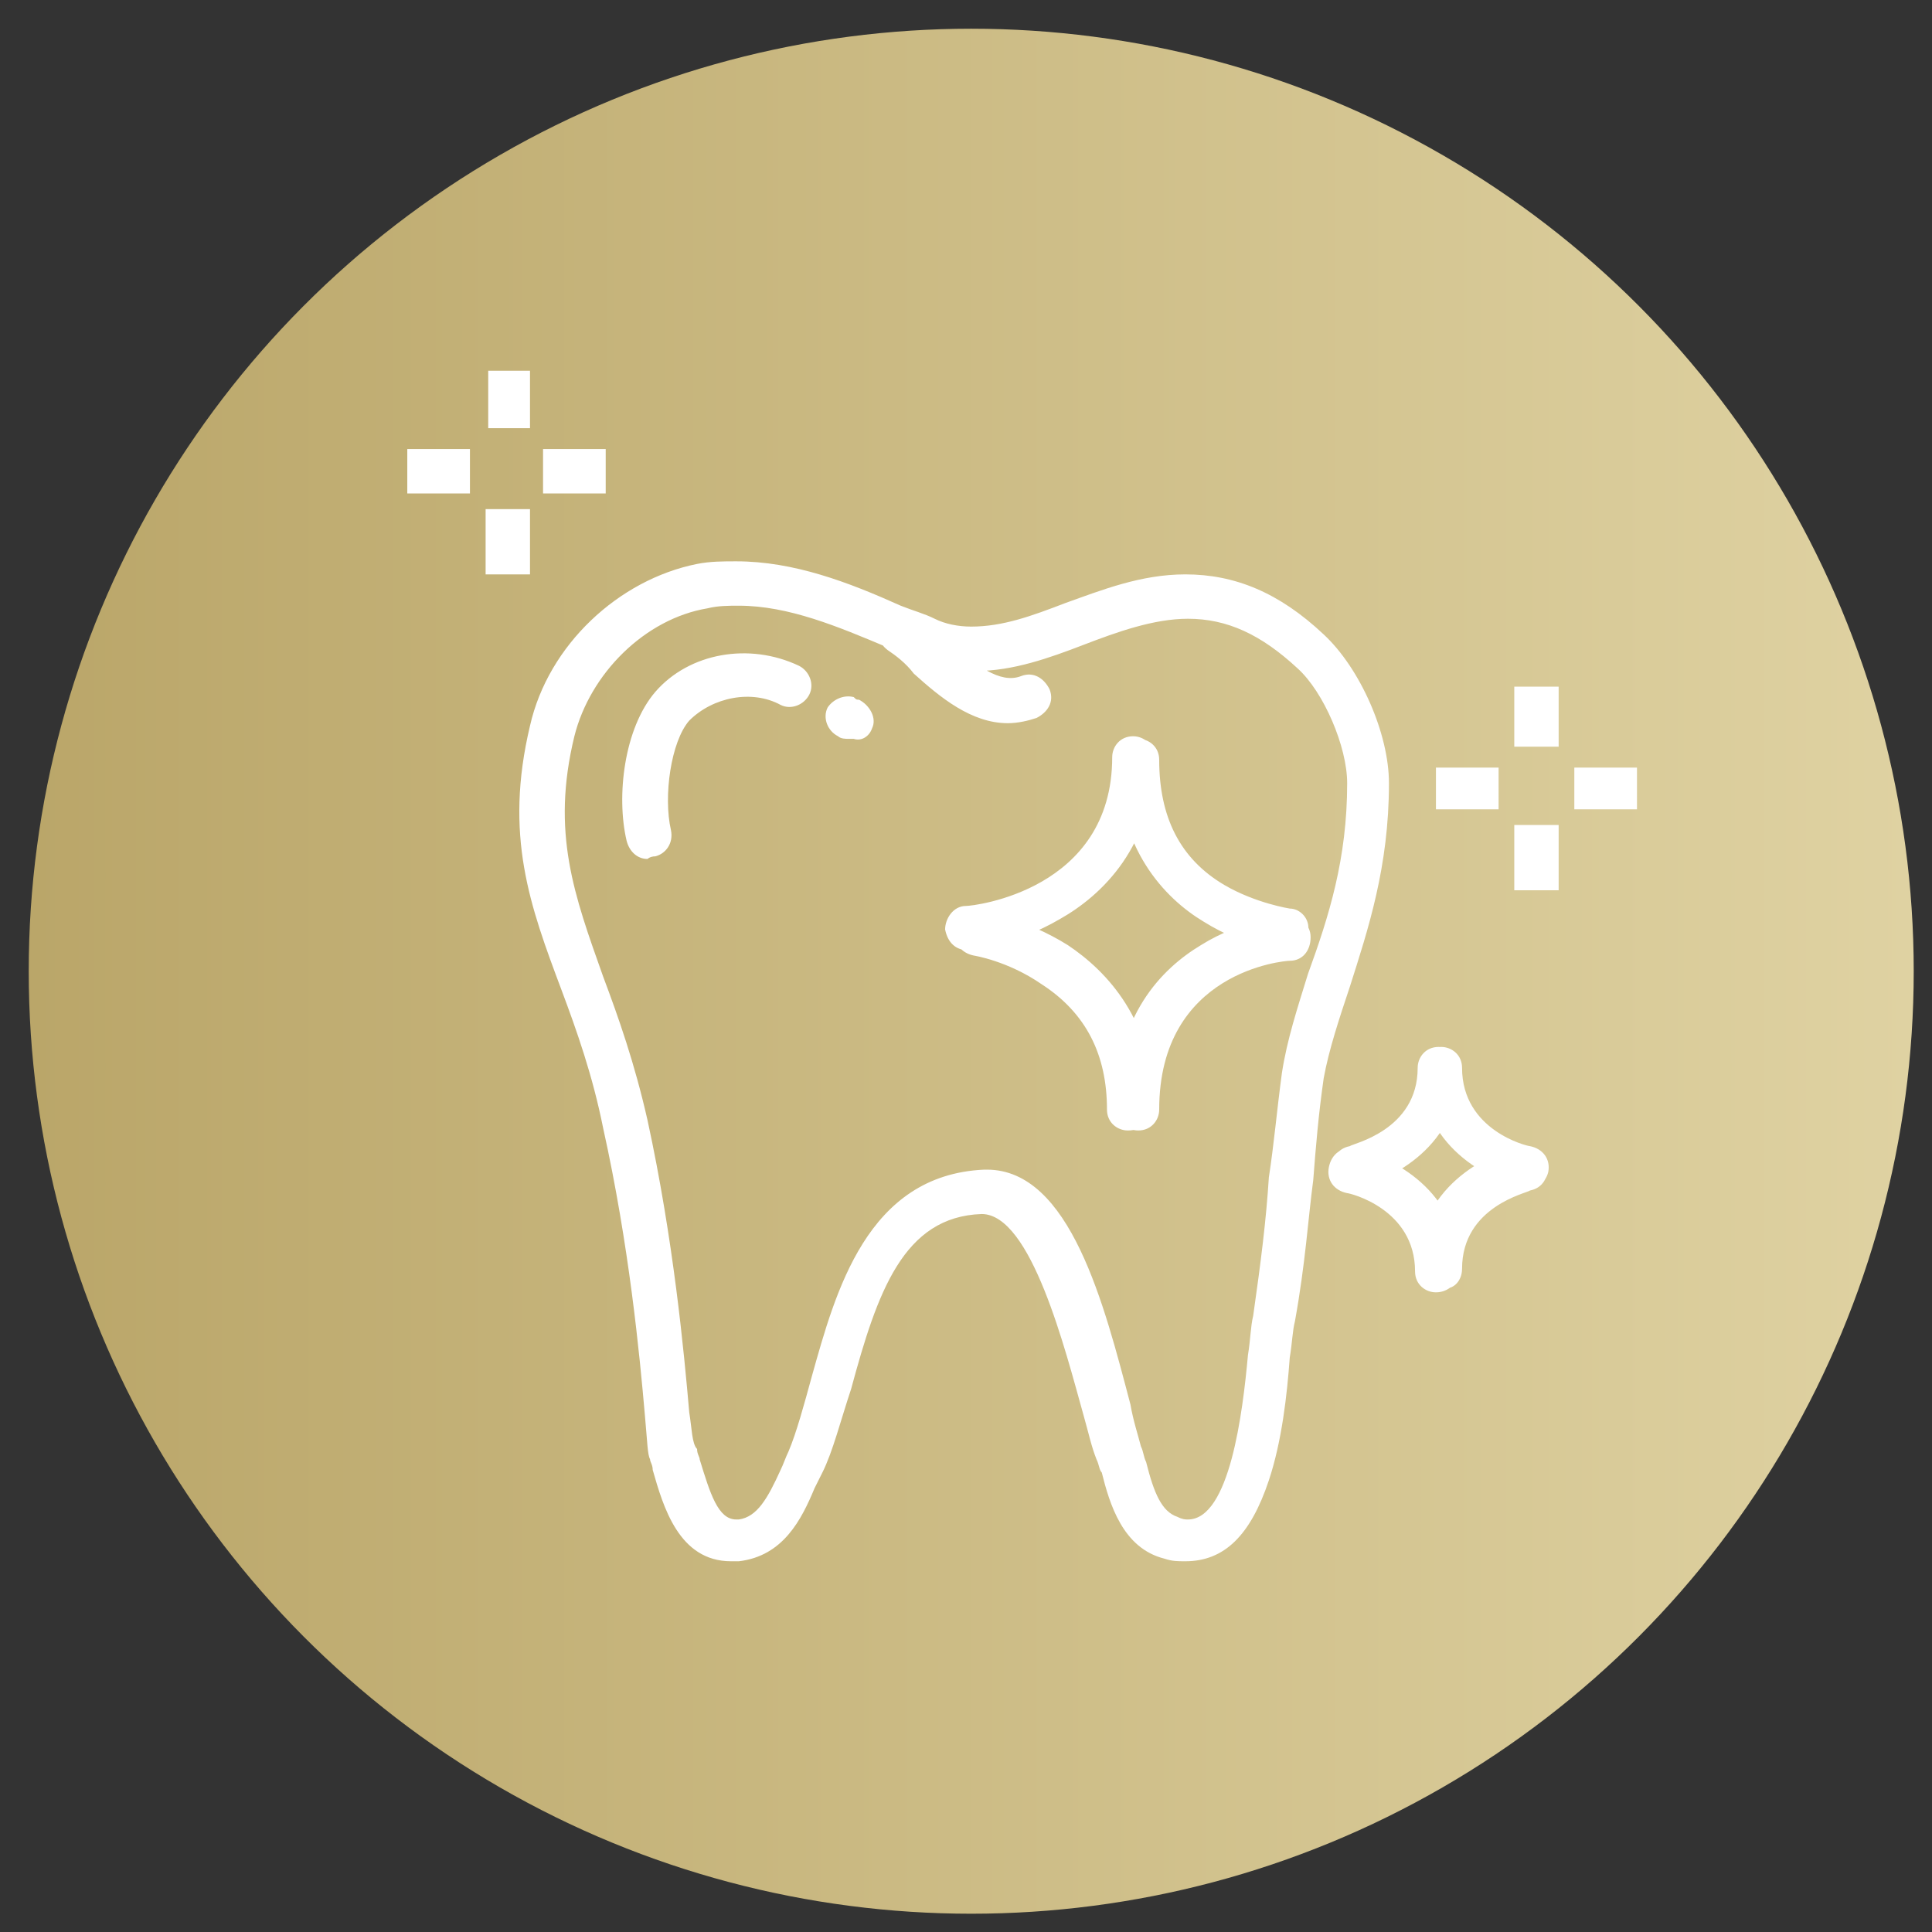 <?xml version="1.0" encoding="utf-8"?>
<!-- Generator: Adobe Illustrator 25.2.3, SVG Export Plug-In . SVG Version: 6.00 Build 0)  -->
<svg version="1.1" id="Layer_1" xmlns="http://www.w3.org/2000/svg" xmlns:xlink="http://www.w3.org/1999/xlink" x="0px" y="0px"
	 viewBox="0 0 74 74" style="enable-background:new 0 0 74 74;" xml:space="preserve">
<rect x="0" y="0" width="74" height="74" fill="#333333" stroke="none"/>
<style type="text/css">
	.st0{fill:url(#SVGID_1_);}
	.st1{fill:#FFFFFF;}
</style>
<linearGradient id="SVGID_1_" gradientUnits="userSpaceOnUse" x1="1.111" y1="37.167" x2="73.283" y2="37.167">
	<stop  offset="0" style="stop-color:#BAA669"/>
	<stop  offset="1" style="stop-color:#DFD2A2"/>
</linearGradient>
<circle class="st0" cx="37.2" cy="37.2" r="36.1"/>
<path class="st1" d="M24.8,32.9c-0.4,0-0.7-0.3-0.8-0.7c-0.4-1.7-0.1-4.3,1.1-5.7c1.3-1.5,3.6-1.9,5.5-1c0.4,0.2,0.6,0.7,0.4,1.1
	c-0.2,0.4-0.7,0.6-1.1,0.4c-1.1-0.6-2.6-0.3-3.5,0.6c-0.7,0.8-1,2.9-0.7,4.2c0.1,0.5-0.2,0.9-0.6,1C24.9,32.8,24.8,32.9,24.8,32.9z
	 M33.4,27.9c0.2-0.4-0.1-0.9-0.5-1.1c-0.1,0-0.1,0-0.2-0.1c-0.4-0.1-0.8,0.1-1,0.4c-0.2,0.4,0,0.9,0.4,1.1c0.1,0.1,0.3,0.1,0.4,0.1
	c0.1,0,0.1,0,0.2,0C33,28.4,33.3,28.2,33.4,27.9z M28.3,59.8c1.7-0.2,2.4-1.6,2.9-2.8c0.1-0.2,0.2-0.4,0.3-0.6
	c0.4-0.8,0.7-2,1.1-3.2c1-3.7,2-6.6,5-6.7c0,0,0,0,0,0c1.9,0,3.2,5.2,3.9,7.7c0.2,0.7,0.3,1.2,0.5,1.7c0.1,0.2,0.1,0.4,0.2,0.5
	c0.3,1.2,0.8,2.9,2.4,3.3c0.3,0.1,0.5,0.1,0.8,0.1c0,0,0,0,0,0c1.5,0,2.5-1,3.2-3.1c0.5-1.5,0.7-3.3,0.8-4.7c0.1-0.6,0.1-1,0.2-1.4
	c0.4-2.2,0.5-3.9,0.7-5.4c0.1-1.3,0.2-2.5,0.4-3.9c0.2-1.1,0.6-2.3,1-3.5c0.7-2.2,1.5-4.6,1.5-7.8c0-1.9-1.1-4.4-2.5-5.7
	C49,22.7,47.3,22,45.4,22c-1.7,0-3.2,0.6-4.6,1.1c-1.3,0.5-2.4,0.9-3.6,0.9c-0.5,0-1-0.1-1.4-0.3c-0.4-0.2-0.8-0.3-1.3-0.5
	c-2-0.9-4.1-1.7-6.3-1.7c-0.5,0-1,0-1.5,0.1c-3,0.6-5.7,3.1-6.4,6.2c-1,4.2,0,6.9,1.2,10.1c0.6,1.6,1.2,3.3,1.6,5.3
	c1,4.5,1.4,8.7,1.6,11c0.1,1.1,0.1,1.5,0.2,1.7c0,0.1,0.1,0.2,0.1,0.4c0.4,1.4,1,3.5,3,3.5C28.1,59.8,28.2,59.8,28.3,59.8z
	 M26.4,54.1c-0.2-2.3-0.6-6.6-1.6-11.2c-0.5-2.2-1.1-3.9-1.7-5.5c-1.1-3.1-2-5.5-1.1-9.2c0.6-2.4,2.7-4.5,5.1-4.9
	c0.4-0.1,0.8-0.1,1.2-0.1c1.9,0,3.8,0.8,5.7,1.6c0.4,0.2,0.9,0.4,1.3,0.5c0.7,0.3,1.3,0.4,2.1,0.4c1.4,0,2.8-0.5,4.1-1
	c1.3-0.5,2.7-1,4-1c1.5,0,2.8,0.6,4.2,1.9c1,0.9,1.9,3,1.9,4.4c0,2.9-0.7,5.1-1.5,7.3c-0.4,1.3-0.8,2.5-1,3.8
	c-0.2,1.5-0.3,2.7-0.5,4c-0.1,1.6-0.3,3.2-0.6,5.3c-0.1,0.4-0.1,0.9-0.2,1.5c-0.2,2.2-0.7,6.3-2.3,6.3c-0.1,0-0.2,0-0.4-0.1
	c-0.6-0.2-0.9-0.9-1.2-2.1c-0.1-0.2-0.1-0.4-0.2-0.6c-0.1-0.4-0.3-1-0.4-1.6c-1-3.8-2.3-9-5.5-9c0,0-0.1,0-0.1,0
	c-4.5,0.2-5.7,4.7-6.6,7.9c-0.3,1.1-0.6,2.2-0.9,2.9c-0.1,0.2-0.2,0.5-0.3,0.7c-0.5,1.1-0.9,1.8-1.6,1.9c0,0-0.1,0-0.1,0
	c-0.7,0-1-1-1.4-2.3c0-0.1-0.1-0.2-0.1-0.4C26.5,55.3,26.5,54.7,26.4,54.1z M39.7,27.5c0.4-0.2,0.7-0.6,0.5-1.1
	c-0.2-0.4-0.6-0.7-1.1-0.5c-0.8,0.3-1.7-0.4-2.9-1.4c-0.4-0.3-0.8-0.7-1.2-1c-0.4-0.3-0.9-0.2-1.2,0.2c-0.3,0.4-0.2,0.9,0.2,1.2
	c0.3,0.2,0.7,0.5,1,0.9c1,0.9,2.2,1.9,3.6,1.9C39,27.7,39.4,27.6,39.7,27.5z M37.1,36.4c0.1,0,1.8-0.2,3.5-1.2
	c1.6-0.9,3.6-2.8,3.6-6.2c0-0.5-0.4-0.8-0.8-0.8c0,0,0,0,0,0c-0.5,0-0.8,0.4-0.8,0.8c0,5.1-5.3,5.7-5.6,5.7c-0.5,0-0.8,0.5-0.8,0.9
	C36.3,36.1,36.6,36.4,37.1,36.4C37.1,36.4,37.1,36.4,37.1,36.4z M50.1,35.7c0.1-0.5-0.3-0.9-0.7-0.9c0,0-1.3-0.2-2.5-0.9
	c-1.7-1-2.5-2.6-2.5-4.8c0-0.5-0.4-0.8-0.8-0.8c0,0,0,0,0,0c-0.5,0-0.8,0.4-0.8,0.8c0,3.4,1.8,5.3,3.3,6.2c1.6,1,3.2,1.2,3.2,1.2
	c0,0,0.1,0,0.1,0C49.7,36.4,50.1,36.1,50.1,35.7z M44.2,42.4c0-3.3-1.8-5.2-3.3-6.2c-1.6-1-3.2-1.3-3.3-1.3c-0.5-0.1-0.9,0.2-1,0.7
	c-0.1,0.5,0.2,0.9,0.7,1c0,0,1.3,0.2,2.6,1.1c1.7,1.1,2.5,2.7,2.5,4.8c0,0.5,0.4,0.8,0.8,0.8c0,0,0,0,0,0
	C43.8,43.3,44.2,42.9,44.2,42.4z M43.6,43.3c0.5,0,0.8-0.4,0.8-0.8c0-5.3,4.8-5.7,5-5.7c0.5,0,0.8-0.4,0.8-0.9
	c0-0.5-0.4-0.8-0.9-0.8c-0.1,0-1.7,0.1-3.3,1.1c-1.5,0.9-3.3,2.7-3.3,6.3C42.7,42.9,43.1,43.3,43.6,43.3
	C43.6,43.3,43.6,43.3,43.6,43.3z M51.9,45.5c1.4-0.3,4-1.6,4-4.6c0-0.5-0.4-0.8-0.8-0.8c-0.5,0-0.8,0.4-0.8,0.8c0,2.4-2.5,2.9-2.6,3
	c-0.5,0.1-0.7,0.5-0.7,1c0.1,0.4,0.4,0.7,0.8,0.7C51.8,45.6,51.8,45.5,51.9,45.5z M59.3,44.9c0.1-0.5-0.2-0.9-0.7-1
	c-0.1,0-2.6-0.6-2.6-3c0-0.5-0.4-0.8-0.8-0.8c0,0,0,0,0,0c-0.5,0-0.8,0.4-0.8,0.8c0,3,2.6,4.3,4,4.6c0.1,0,0.1,0,0.2,0
	C58.8,45.6,59.2,45.3,59.3,44.9z M55.9,48.6c0-3-2.6-4.3-4-4.6c-0.5-0.1-0.9,0.2-1,0.7c-0.1,0.5,0.2,0.9,0.7,1c0.1,0,2.6,0.6,2.6,3
	c0,0.5,0.4,0.8,0.8,0.8c0,0,0,0,0,0C55.5,49.5,55.9,49.1,55.9,48.6z M56,48.6c0-2.4,2.5-2.9,2.6-3c0.5-0.1,0.7-0.5,0.7-1
	c-0.1-0.5-0.5-0.7-1-0.7c-1.4,0.3-4,1.6-4,4.6c0,0.5,0.4,0.8,0.8,0.8C55.6,49.5,56,49.1,56,48.6z M20.3,14.2h-1.6v2.2h1.6V14.2z
	 M23.2,17.2h-2.4v1.7h2.4V17.2z M18,17.2h-2.4v1.7H18V17.2z M20.3,19.5h-1.7V22h1.7V19.5z M59.7,26.3H58v2.3h1.7V26.3z M62.7,29.4
	h-2.4V31h2.4V29.4z M57.4,29.4H55V31h2.4V29.4z M59.7,31.6H58v2.5h1.7V31.6z"/>
</svg>
